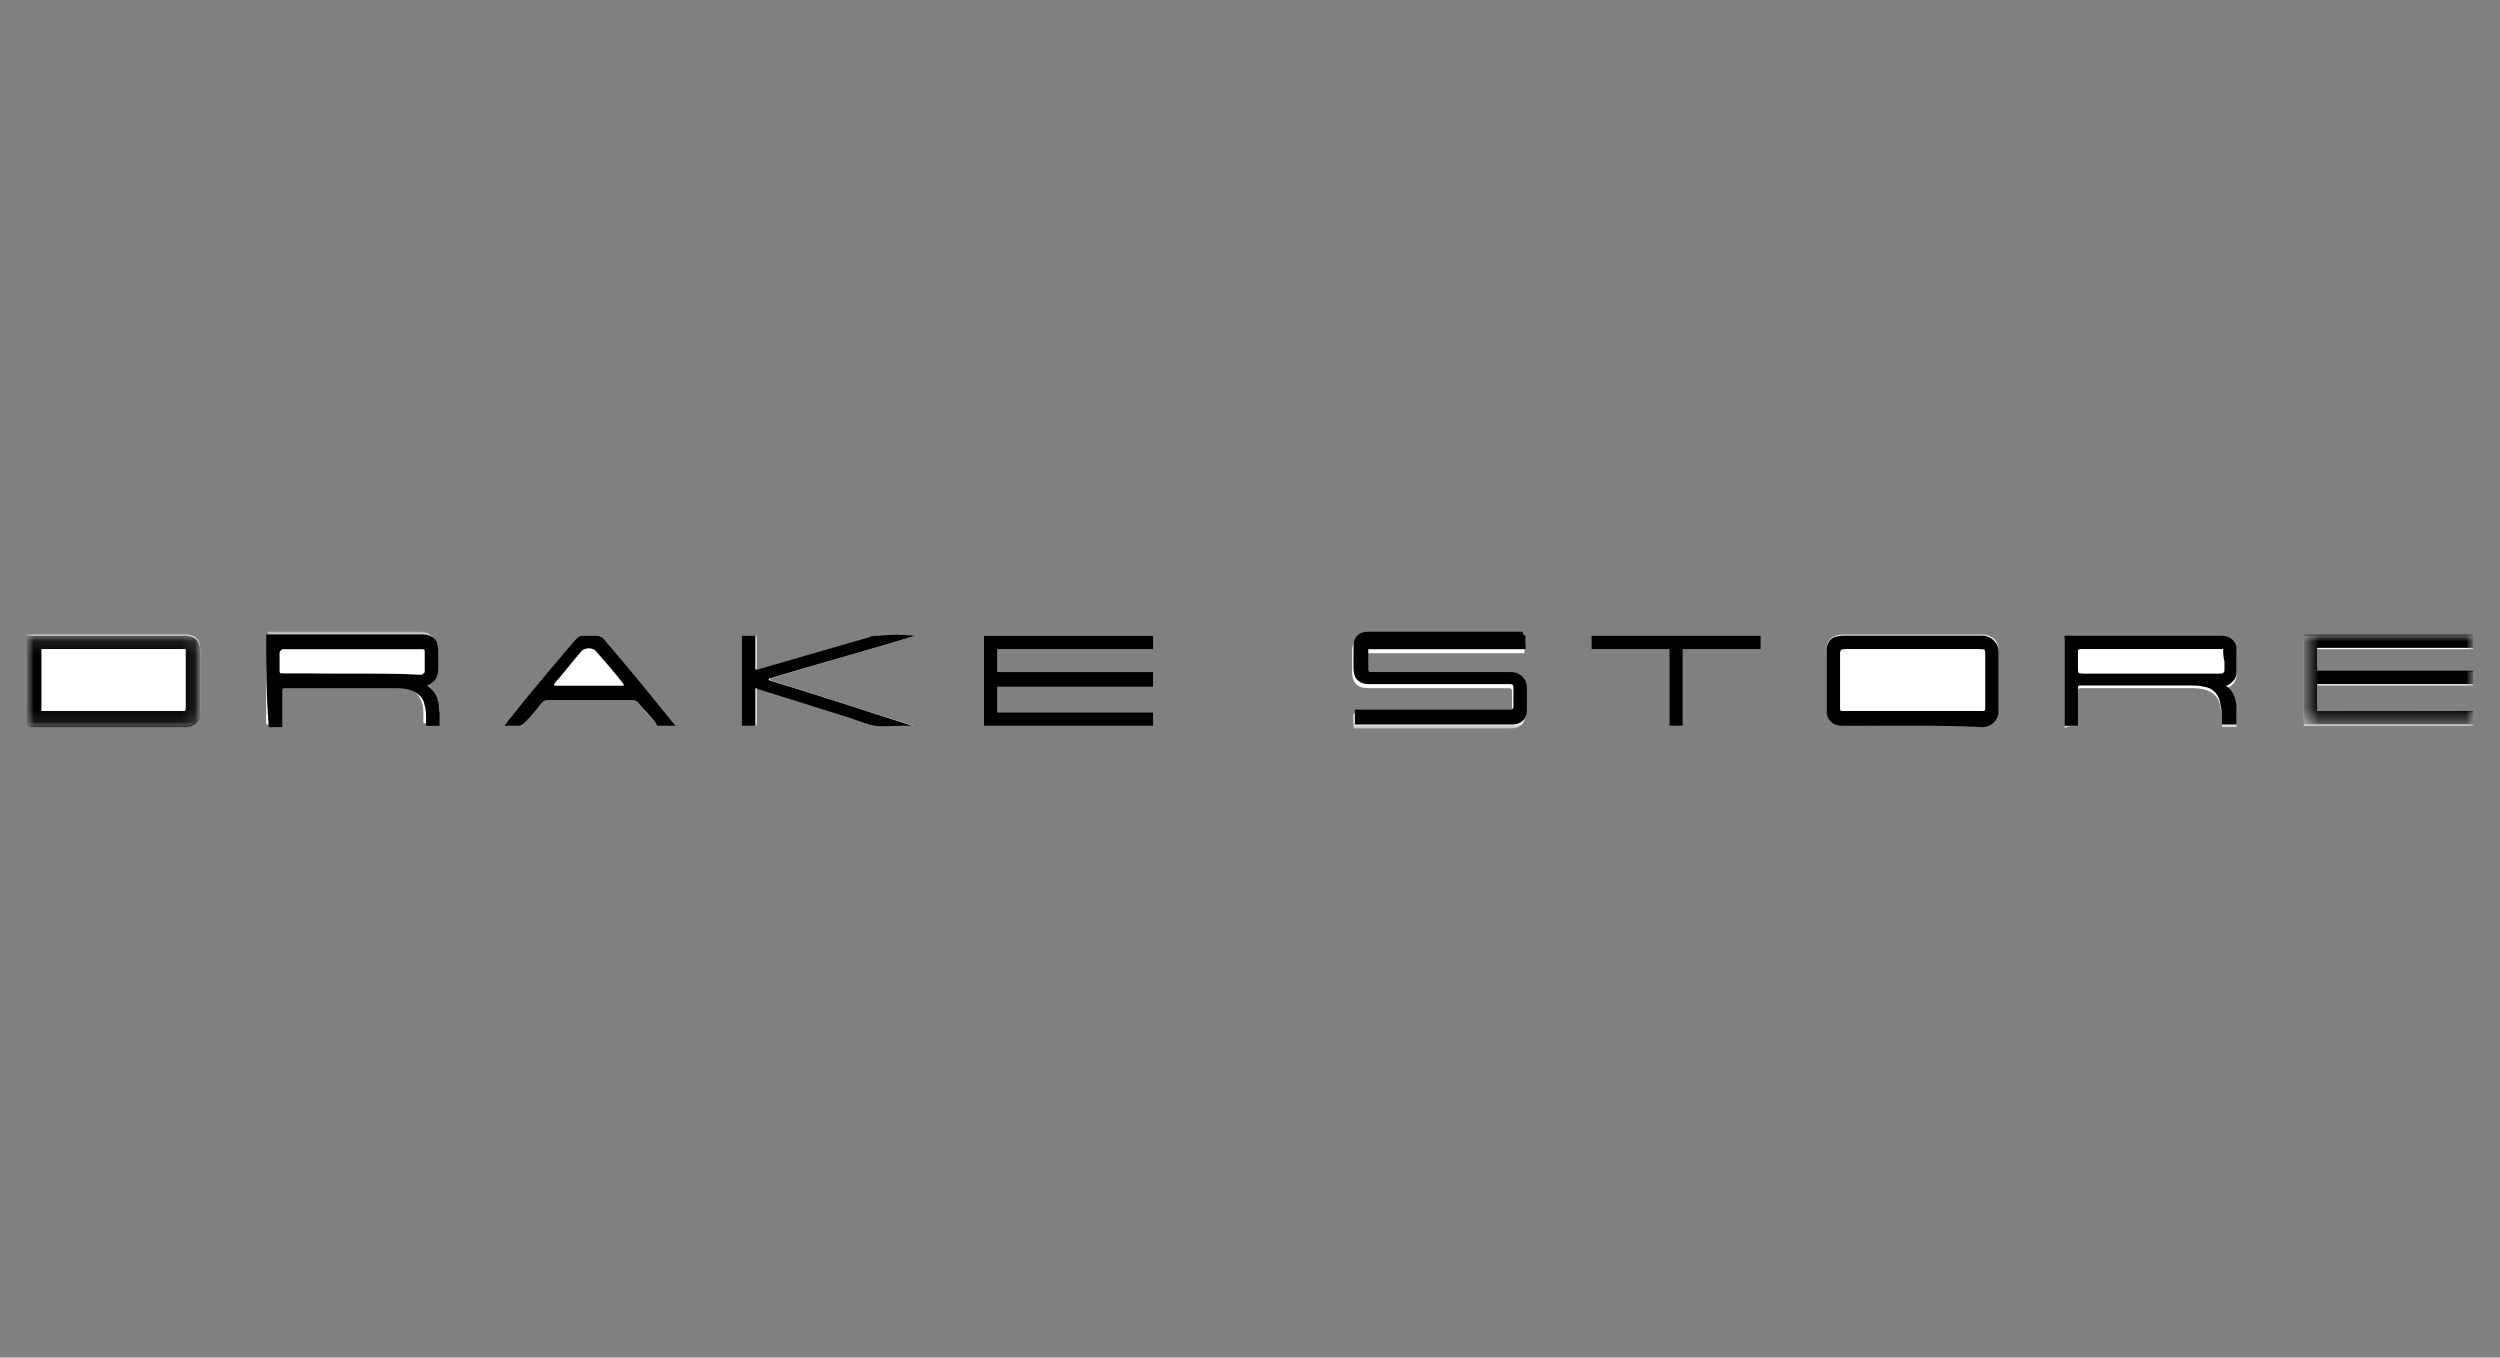 <?xml version="1.0" encoding="UTF-8"?> <svg xmlns="http://www.w3.org/2000/svg" xmlns:xlink="http://www.w3.org/1999/xlink" width="186" height="101" viewBox="0 0 186 101"><rect x="0" y="0" width="186" height="101" fill="#808080" stroke="none"/><defs><path id="prefix__a" d="M0 0.8L182 0.8 182 8 0 8z"></path><path id="prefix__c" d="M0.4 0L13 0 13 6.7 0.4 6.7z"></path><path id="prefix__e" d="M0 0.1L12.9 0.1 12.9 6.9 0 6.9z"></path></defs><g fill="none" fill-rule="evenodd"><g transform="translate(2 46.2)"><mask id="prefix__b" fill="#fff"><use xlink:href="#prefix__a"></use></mask><path fill="#FFF" d="M123.2 2.1h5.8v-1h-12.6v1h5.8v5.7h1V2.1zM48.3 7.8c0-.1-.1-.1 0 0-1.9-2.3-3.7-4.4-5.5-6.6-.1-.1-.2-.1-.3-.1h-1.1c-.2 0-.4.1-.6.3-1.6 2-3.3 4-4.9 5.9-.1.2-.3.3-.4.5h1.1c.2 0 .3 0 .4-.2.4-.5.8-1 1.3-1.5.1-.1.2-.2.4-.2h6.4c.2 0 .3.1.4.2.4.5.8 1 1.3 1.5l.2.2h1.3zm17.8-6.7c-.9 0-1.8-.1-2.7 0-.2 0-.4 0-.6.1-2.8.8-5.5 1.6-8.3 2.4h-.2V1.1h-1v6.7h1V5c.1 0 .2.1.3.1 2.2.7 4.5 1.4 6.7 2.1.6.2 1.2.5 1.9.6.6.1 1.3 0 2 0h.8c-3.6-1.1-7.2-2.3-10.7-3.4v-.1c3.5-1.1 7.2-2.1 10.8-3.2zm74.2 6.7h5.2c.6 0 1.2-.5 1.2-1.2V2.2c0-.7-.5-1.2-1.2-1.2h-10.4c-.7 0-1.2.4-1.2 1.1v4.5c0 .7.4 1.1 1.2 1.1 1.7.1 3.5.1 5.2.1zm12.3 0V5.3c0-.3 0-.3.3-.3h8c.4 0 .7 0 1.1.1.7.2 1.1.6 1.2 1.3.1.4.1.7.1 1.1v.4h1.1V6.8c0-.7-.2-1.4-.8-1.8h.1c.4-.2.7-.5.7-1V2.3c0-.6-.5-1-1.1-1h-11.7V8c.3-.2.7-.2 1-.2zM17.8 1v6.7h1V5.1c0-.3 0-.3.3-.3h8c.4 0 .8 0 1.1.1.6.2 1 .6 1.2 1.2.1.3.1.7.1 1v.5h1v-1c0-.3 0-.5-.1-.8-.1-.5-.3-.9-.8-1.2.7-.3.8-.6.8-1.3V2c0-.8-.4-1.2-1.2-1.2H17.9c.1.2 0 .2-.1.2zM0 7.8h11.8c.6 0 1.1-.4 1.1-1.1V2.1c0-.7-.4-1.1-1.1-1.1H0v6.8zm111.5-6.7H99.7c-.7 0-1.1.4-1.1 1.1v1.6c0 .8.4 1.2 1.2 1.2h10.5c.1 0 .2.1.2.2v1.5c0 .1 0 .2-.2.2H98.7V8H110.4c.7 0 1.1-.4 1.1-1.1V5.3c0-.8-.6-1.2-1.2-1.2H99.9c-.2 0-.3-.1-.2-.2V2.4h11.7c.1-.7.1-1 .1-1.3zm58.9 5.6V4.8H182v-1h-11.6V2.1H182v-1h-12.6v6.7H182v-1c-3.9-.1-7.7-.1-11.6-.1zM83.8 1.1H71.2v6.7h12.6v-1H72.2V4.9h11.6V3.8H72.2V2.1h11.6v-1z" mask="url(#prefix__b)"></path></g><path fill="#000" d="M85.8 47.3L85.8 48.3 74.2 48.3 74.2 50 85.8 50 85.8 51.1 74.2 51.1 74.2 53 85.8 53 85.8 54 73.2 54 73.2 47.3z"></path><g transform="translate(171 47.2)"><mask id="prefix__d" fill="#fff"><use xlink:href="#prefix__c"></use></mask><path fill="#000" d="M1.4 5.7L13 5.7 13 6.7 0.4 6.7 0.4 0 13 0 13 1 1.4 1 1.4 2.7 13 2.7 13 3.7 1.4 3.7z" mask="url(#prefix__d)"></path></g><path fill="#000" d="M113.5 47.3v1h-11.7v1.5c0 .2.1.2.2.2h10.4c.6 0 1.2.4 1.2 1.2v1.6c0 .7-.4 1.1-1.1 1.1H100.8v-1.1H112.4c.1 0 .2-.1.2-.2v-1.5c0-.1-.1-.2-.2-.2h-10.5c-.8 0-1.2-.4-1.2-1.2v-1.6c0-.7.4-1.1 1.1-1.1h11.5c0 .2.1.3.2.3"></path><g transform="translate(2 47.2)"><mask id="prefix__f" fill="#fff"><use xlink:href="#prefix__e"></use></mask><path fill="#000" d="M11.8 1.1H1.1v4.6h10.4c.3 0 .3 0 .3-.3V1.1zM0 6.8V.1h11.8c.7 0 1.1.4 1.1 1.1v4.6c0 .6-.4 1.1-1.1 1.1H.3c-.1-.1-.2-.1-.3-.1z" mask="url(#prefix__f)"></path></g><path fill="#000" d="M26.2 50.1h5.1c.3 0 .3 0 .3-.3v-1.2c0-.3 0-.3-.3-.3H21.2c-.3 0-.3 0-.3.3v1.1c0 .3 0 .3.3.3 1.6.1 3.3.1 5 .1m-6.4-2.9H31.4c.8 0 1.2.4 1.2 1.2v1.3c0 .7-.2 1-.8 1.3.4.3.7.7.8 1.2.1.3 0 .5.1.8v1h-1v-.5c0-.3 0-.7-.1-1-.1-.6-.5-1-1.2-1.2-.4-.1-.8-.1-1.1-.1h-8c-.3 0-.3 0-.3.3V54.1h-1c-.2-2.4-.2-4.6-.2-6.9M165.4 48.3H155c-.3 0-.3 0-.3.3v1.1c0 .4 0 .4.4.4h10.2c.1 0 .2-.1.2-.2v-.7c-.1-.3-.1-.6-.1-.9zM154.6 54h-1v-6.7h11.7c.6 0 1.1.4 1.1 1V50c0 .5-.3.8-.7 1h-.1c.6.4.8 1.1.8 1.8v1.1h-1.1v-.4c0-.4 0-.7-.1-1.1-.1-.7-.5-1.2-1.2-1.3-.4-.1-.7-.1-1.1-.1h-8c-.3 0-.3 0-.3.3V54zM142.3 48.3h-5c-.3 0-.4 0-.4.4v3.9c0 .3 0 .3.3.3h10c.3 0 .3 0 .3-.3v-3.9c0-.3 0-.4-.4-.4h-4.8zm0 5.7h-5.2c-.7 0-1.2-.4-1.2-1.1v-4.5c0-.7.4-1.1 1.2-1.1h10.4c.6 0 1.2.5 1.2 1.2v4.4c0 .7-.6 1.2-1.2 1.2-1.7-.1-3.4-.1-5.2-.1zM68.1 47.3c-3.6 1.1-7.3 2.1-10.9 3.2v.1c3.6 1.1 7.2 2.3 10.7 3.4h-.8c-.7 0-1.3.1-2 0-.6-.1-1.3-.4-1.9-.6-2.2-.7-4.5-1.4-6.7-2.1-.1 0-.2-.1-.3-.1V54h-1v-6.7h1v2.5h.2c2.8-.8 5.5-1.6 8.3-2.4.2-.1.4-.1.6-.1 1-.1 1.9-.1 2.8 0M46.4 51c0-.1 0-.1 0 0-.8-.9-1.5-1.7-2.2-2.6-.2-.2-.7-.2-.9 0-.7.8-1.3 1.6-2 2.4 0 0-.1.1-.1.2h5.2zm3.9 3H49c-.1 0-.2-.1-.2-.2-.4-.5-.9-1-1.3-1.5-.1-.1-.2-.2-.4-.2h-6.4c-.2 0-.3.1-.4.2-.4.5-.8 1-1.3 1.5-.1.1-.2.2-.4.2h-1.1c.2-.2.3-.4.4-.5 1.6-2 3.3-4 4.9-5.9.2-.2.3-.3.6-.3h1.1c.1 0 .2.1.3.1 1.8 2.1 3.6 4.3 5.4 6.5l.1.1zM125.2 48.3L125.2 54 124.2 54 124.2 48.3 118.4 48.3 118.4 47.3 131 47.3 131 48.3z"></path><path fill="#FFF" d="M13.8 48.3v4.3c0 .3 0 .3-.3.3H3.1v-4.6h10.7zM26.2 50.1h-5.1c-.3 0-.3 0-.3-.3v-1.1c0-.3 0-.3.3-.3H31.2c.3 0 .3 0 .3.3v1.2c0 .3 0 .3-.3.3-1.6-.1-3.3-.1-5-.1M165.4 48.3v1.6c0 .1-.1.2-.2.2H155c-.4 0-.4 0-.4-.4v-1.1c0-.3 0-.3.3-.3h10.5zM142.3 48.3h5c.4 0 .4 0 .4.4v3.9c0 .3 0 .3-.3.3h-10c-.3 0-.3 0-.3-.3v-3.9c0-.3 0-.4.4-.4h4.8zM46.4 51h-5.1c.1-.1.1-.1.1-.2.7-.8 1.3-1.6 2-2.4.2-.2.7-.2.9 0 .7.8 1.4 1.6 2.1 2.5v.1z"></path></g></svg> 